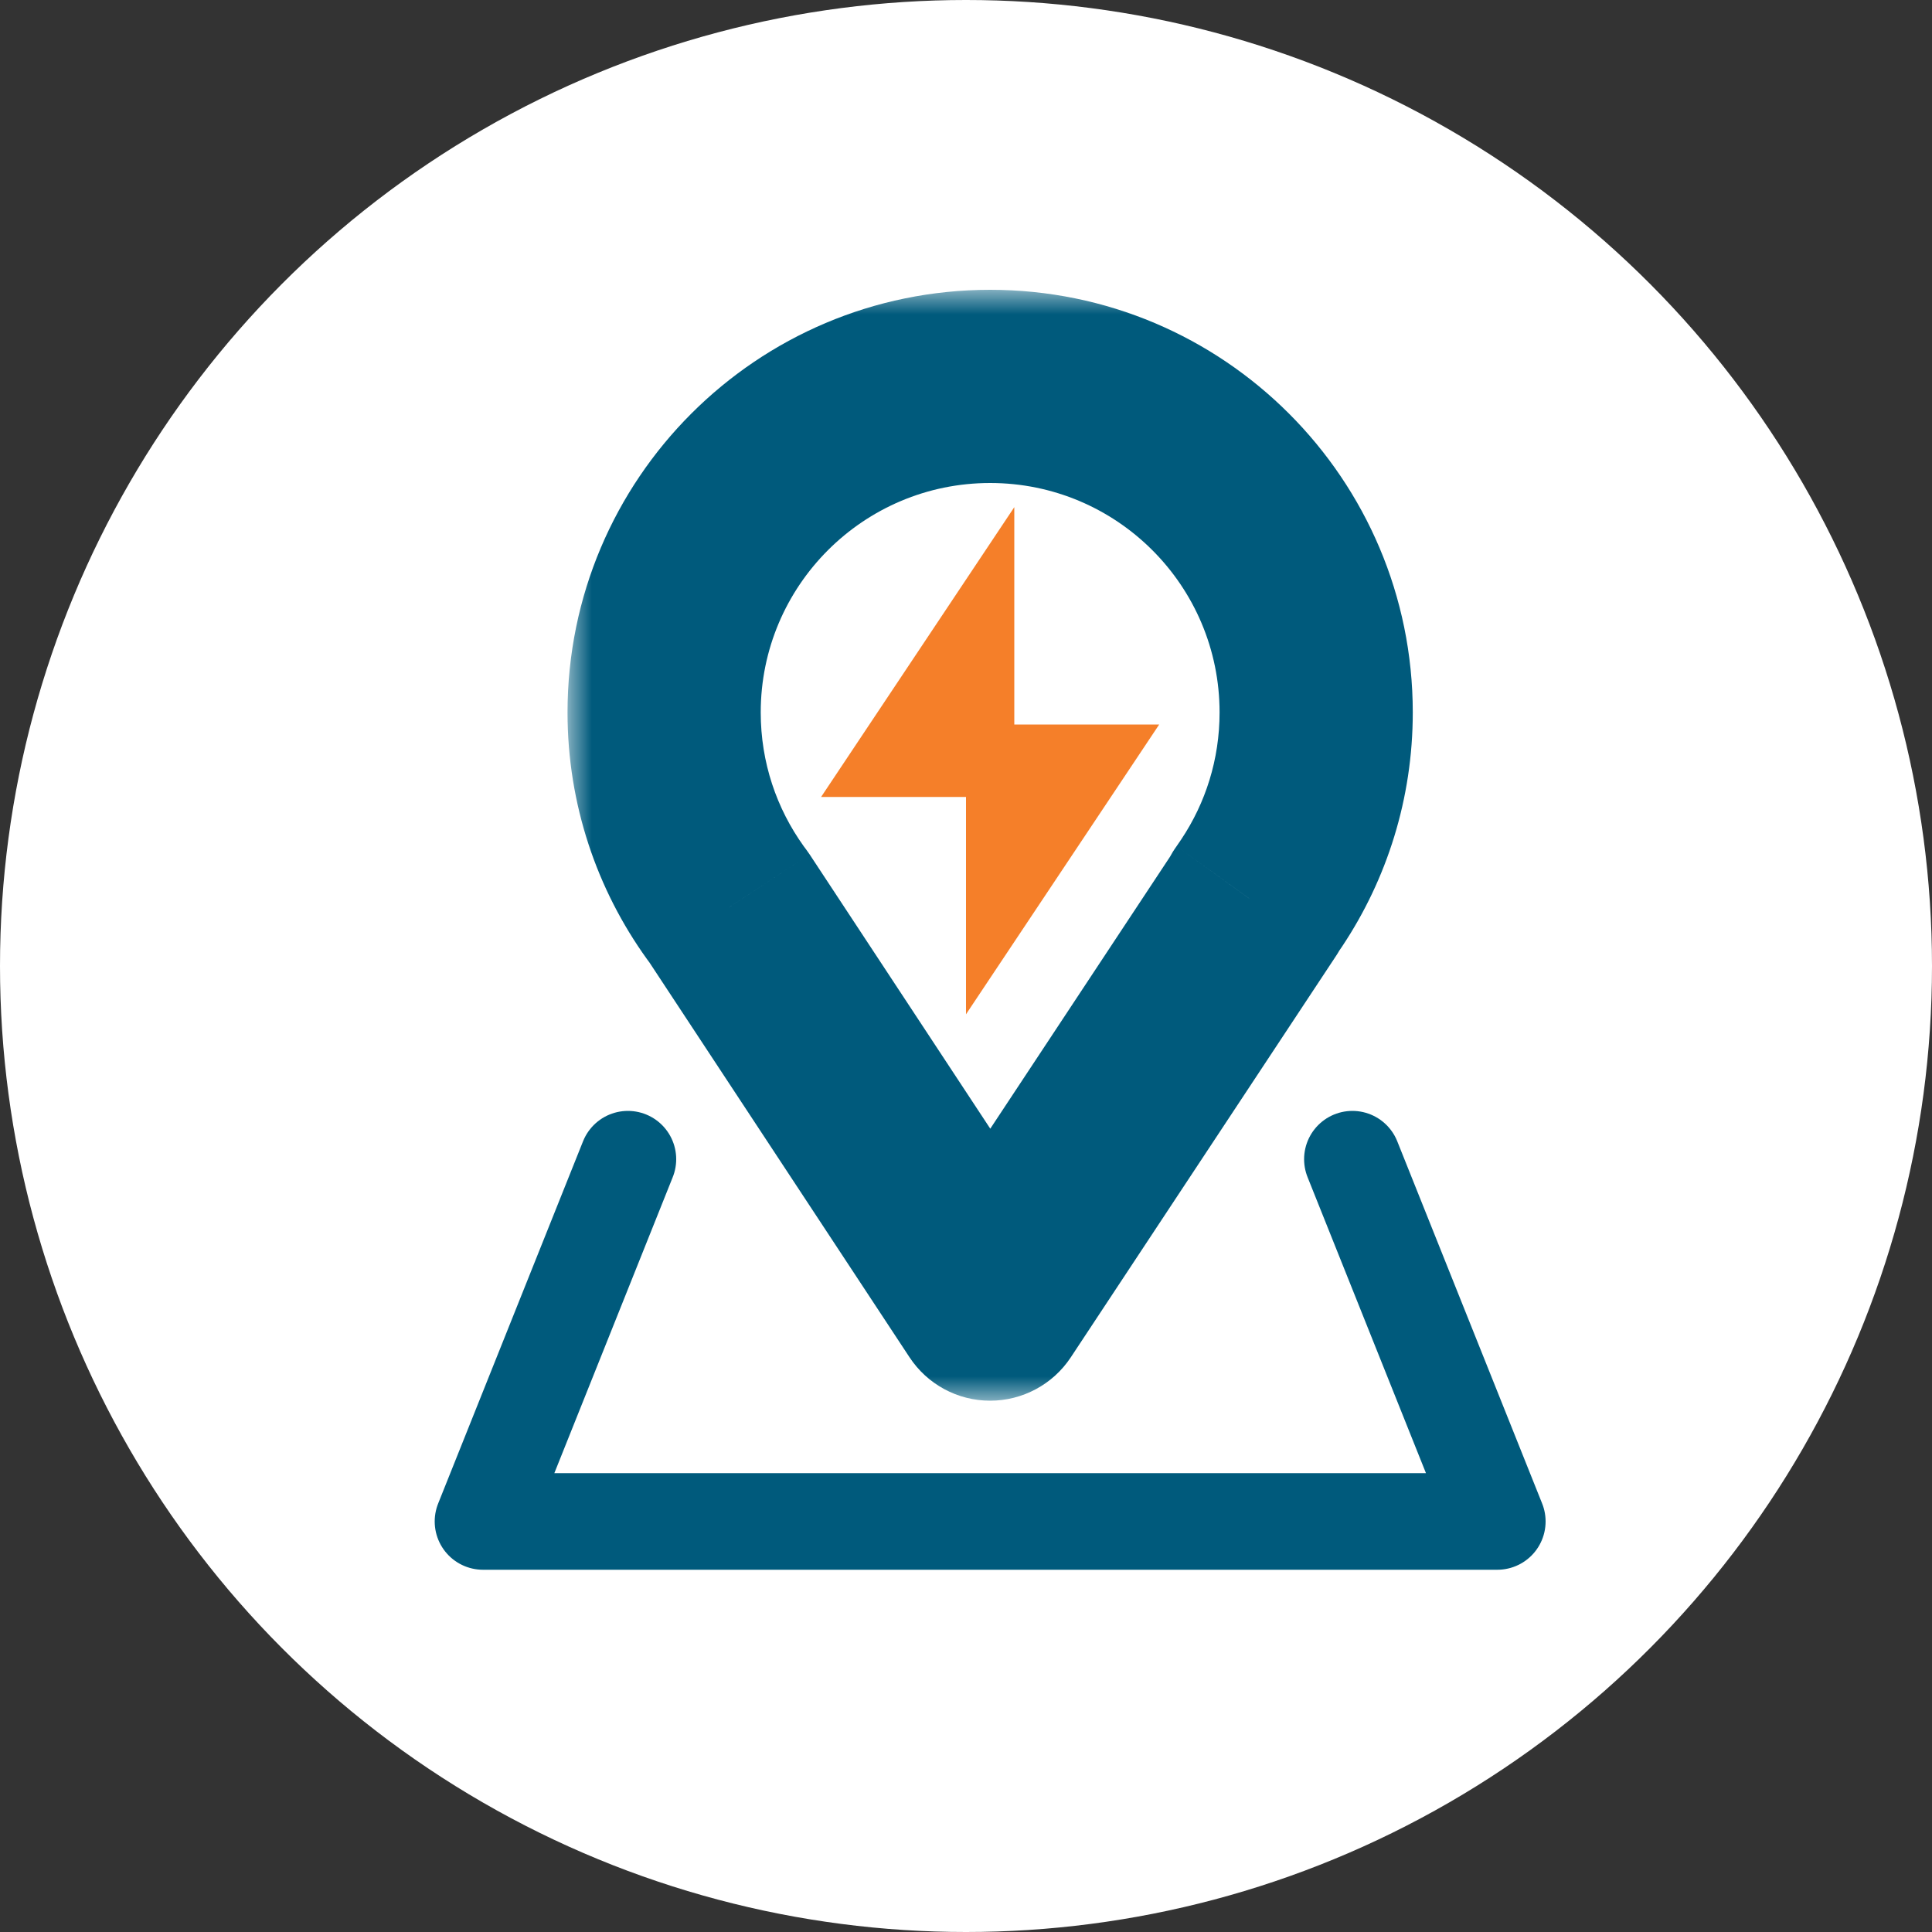 <svg width="40" height="40" viewBox="0 0 40 40" fill="none" xmlns="http://www.w3.org/2000/svg">
<rect x="0" y="0" width="40" height="40" fill="#333333" stroke="none"/>
<circle cx="20" cy="20" r="20" fill="white"/>
<path d="M17 16.5L21 10.5V16.5H17Z" fill="#F57F29"/>
<path d="M24 15L20 21L20 15L24 15Z" fill="#F57F29"/>
<mask id="path-4-outside-1_394_1163" maskUnits="userSpaceOnUse" x="11.75" y="6" width="18" height="23" fill="black">
<rect fill="white" x="11.75" y="6" width="18" height="23"/>
<path fill-rule="evenodd" clip-rule="evenodd" d="M20.5 8C16.772 8 13.75 11.022 13.75 14.75C13.75 16.22 14.22 17.579 15.017 18.688C15.041 18.722 15.066 18.756 15.091 18.789L20.5 27L25.993 18.688H25.983C26.032 18.62 26.079 18.552 26.125 18.483C26.836 17.413 27.25 16.13 27.25 14.75C27.25 11.022 24.228 8 20.5 8Z"/>
</mask>
<path d="M15.017 18.688L16.64 17.52L16.64 17.52L15.017 18.688ZM15.091 18.789L16.762 17.689C16.74 17.656 16.717 17.623 16.693 17.591L15.091 18.789ZM20.5 27L18.83 28.1C19.2 28.662 19.826 29 20.499 29C21.171 29 21.798 28.663 22.169 28.103L20.5 27ZM25.993 18.688L27.662 19.79C28.068 19.176 28.103 18.389 27.755 17.74C27.406 17.092 26.729 16.688 25.993 16.688V18.688ZM25.983 18.688L24.36 17.52C23.921 18.129 23.861 18.932 24.203 19.6C24.546 20.267 25.233 20.688 25.983 20.688V18.688ZM26.125 18.483L24.459 17.375L24.459 17.375L26.125 18.483ZM27.25 14.75L29.25 14.75V14.75H27.25ZM15.75 14.75C15.75 12.127 17.877 10 20.5 10V6C15.668 6 11.75 9.918 11.75 14.75H15.75ZM16.64 17.52C16.08 16.74 15.75 15.787 15.75 14.75H11.75C11.75 16.652 12.359 18.418 13.393 19.855L16.64 17.52ZM16.693 17.591C16.675 17.567 16.658 17.544 16.64 17.52L13.393 19.855C13.425 19.9 13.457 19.944 13.49 19.987L16.693 17.591ZM22.17 25.9L16.762 17.689L13.421 19.889L18.83 28.1L22.17 25.9ZM24.325 17.585L18.831 25.897L22.169 28.103L27.662 19.79L24.325 17.585ZM25.983 20.688H25.993V16.688H25.983V20.688ZM24.459 17.375C24.427 17.424 24.394 17.472 24.36 17.52L27.607 19.855C27.67 19.768 27.731 19.68 27.791 19.59L24.459 17.375ZM25.25 14.75C25.25 15.724 24.959 16.624 24.459 17.375L27.791 19.59C28.713 18.203 29.25 16.536 29.25 14.75L25.25 14.75ZM20.5 10C23.123 10 25.25 12.127 25.25 14.75H29.25C29.25 9.918 25.332 6 20.5 6V10Z" fill="#005A7C" mask="url(#path-4-outside-1_394_1163)"/>
<path d="M13 24L10 31.5H31L28 24" stroke="#005A7C" stroke-width="2" stroke-linecap="round" stroke-linejoin="round"/>
</svg>
